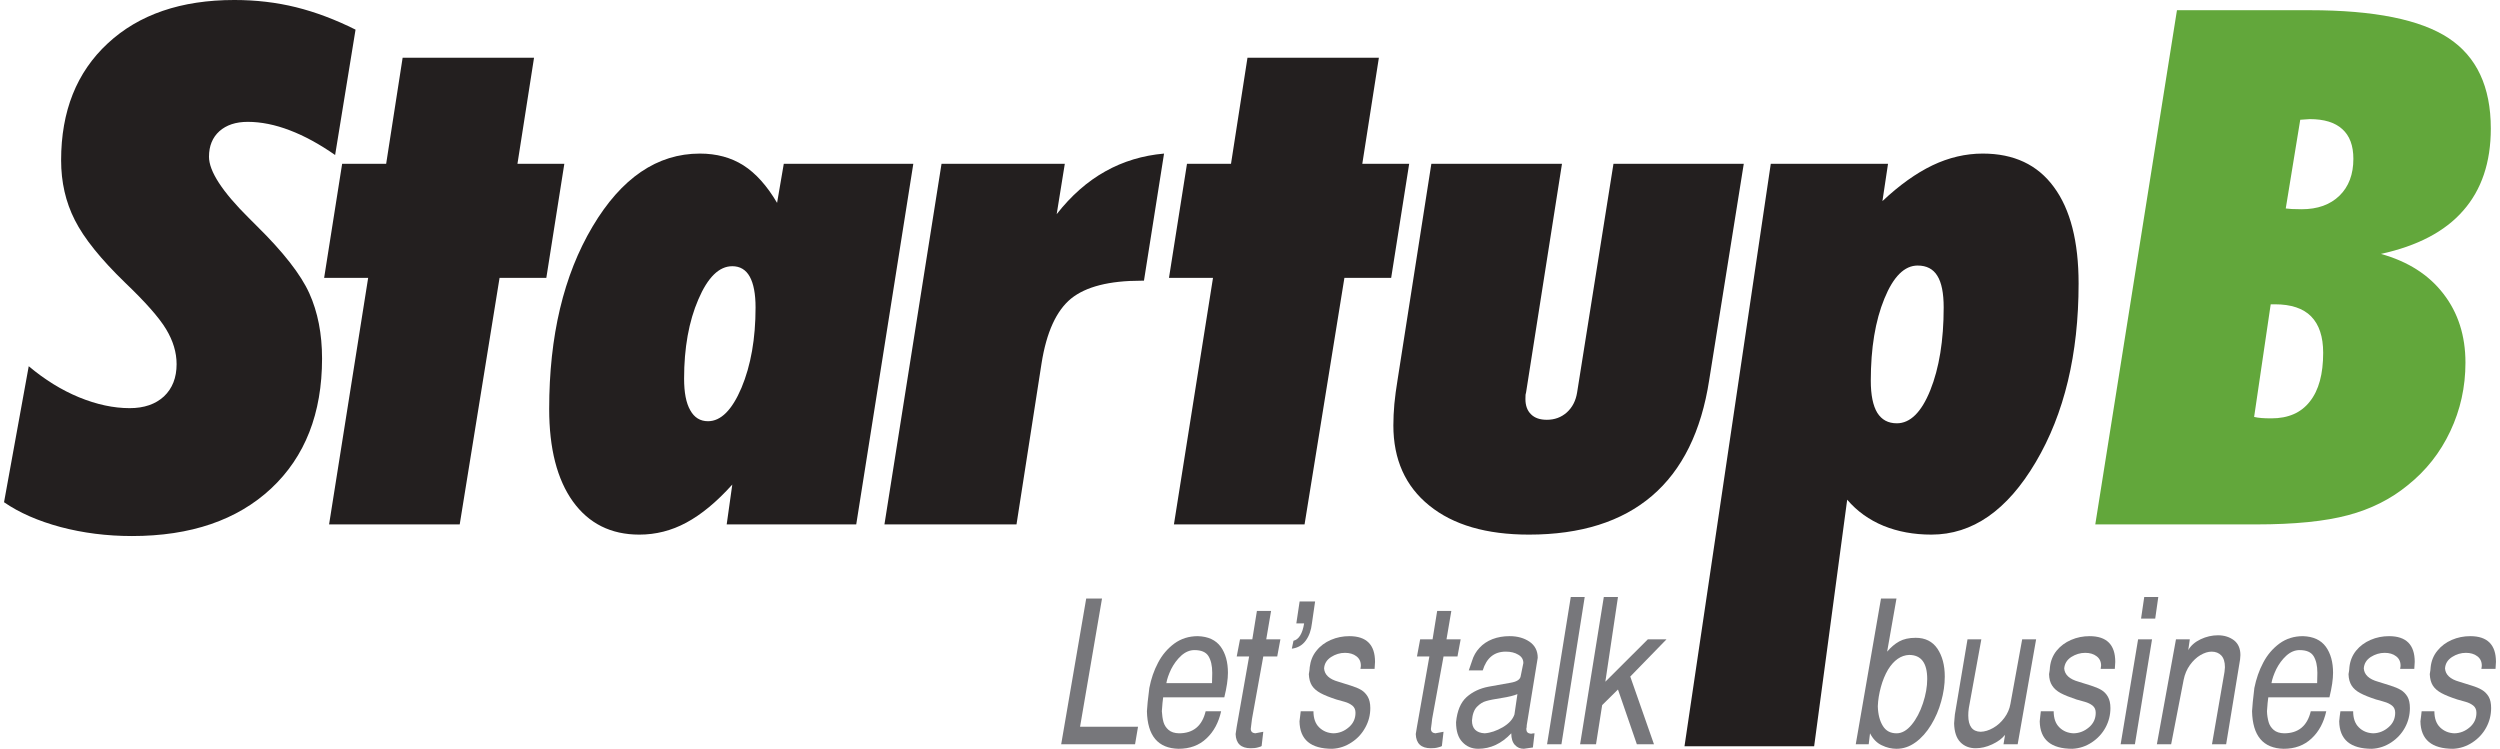 <?xml version="1.0" encoding="UTF-8"?>
<!DOCTYPE svg PUBLIC "-//W3C//DTD SVG 1.1//EN" "http://www.w3.org/Graphics/SVG/1.1/DTD/svg11.dtd">
<!-- Creator: CorelDRAW 2021 (64-Bit) -->
<svg xmlns="http://www.w3.org/2000/svg" xml:space="preserve" width="227px" height="68px" version="1.1" style="shape-rendering:geometricPrecision; text-rendering:geometricPrecision; image-rendering:optimizeQuality; fill-rule:evenodd; clip-rule:evenodd"
viewBox="0 0 227 68.22"
 xmlns:xlink="http://www.w3.org/1999/xlink"
 xmlns:xodm="http://www.corel.com/coreldraw/odm/2003">
 <defs>
  <style type="text/css">
   <![CDATA[
    .fil1 {fill:#231F1F;fill-rule:nonzero}
    .fil0 {fill:#62A73B;fill-rule:nonzero}
    .fil2 {fill:#77777B;fill-rule:nonzero}
   ]]>
  </style>
 </defs>
 <g id="Layer_x0020_1">
  <g id="_2355194164480">
   <g>
    <path class="fil0" d="M190.5 47.77l7.44 -46.84 12.1 0c5.86,0 10.07,0.85 12.64,2.54 2.56,1.69 3.85,4.43 3.85,8.24 0,3.08 -0.84,5.57 -2.51,7.47 -1.66,1.91 -4.17,3.22 -7.5,3.95 2.46,0.69 4.35,1.89 5.69,3.63 1.34,1.73 2.01,3.82 2.01,6.28 0,2.21 -0.46,4.29 -1.38,6.24 -0.92,1.96 -2.22,3.6 -3.89,4.93 -1.54,1.26 -3.35,2.17 -5.43,2.72 -2.09,0.56 -4.87,0.84 -8.36,0.84l-14.66 0zm14.47 -9.79l0 0c0.21,0.05 0.43,0.08 0.67,0.1 0.24,0.02 0.54,0.03 0.9,0.03 1.54,0 2.71,-0.51 3.51,-1.54 0.81,-1.02 1.21,-2.5 1.21,-4.43 0,-1.47 -0.37,-2.58 -1.1,-3.32 -0.72,-0.73 -1.82,-1.1 -3.3,-1.1l-0.38 0 -1.51 10.26zm2.88 -18.99l0 0c0.17,0.02 0.36,0.04 0.55,0.05 0.19,0.01 0.49,0.02 0.9,0.02 1.45,0 2.6,-0.41 3.45,-1.24 0.84,-0.82 1.26,-1.94 1.26,-3.35 0,-1.2 -0.33,-2.1 -1.01,-2.71 -0.67,-0.61 -1.66,-0.91 -2.96,-0.91 -0.11,0 -0.26,0.01 -0.45,0.03 -0.2,0.02 -0.33,0.03 -0.42,0.03l-1.32 8.08z"/>
    <path class="fil1" d="M2.25 33.36c1.45,1.22 2.98,2.17 4.58,2.83 1.61,0.66 3.15,0.99 4.62,0.99 1.31,0 2.35,-0.36 3.12,-1.07 0.76,-0.72 1.15,-1.7 1.15,-2.94 0,-1.07 -0.32,-2.13 -0.96,-3.19 -0.64,-1.06 -1.88,-2.46 -3.72,-4.22 -2.23,-2.16 -3.76,-4.06 -4.59,-5.71 -0.84,-1.65 -1.25,-3.46 -1.25,-5.45 0,-4.47 1.41,-8.02 4.25,-10.65 2.83,-2.63 6.68,-3.95 11.53,-3.95 1.97,0 3.84,0.22 5.62,0.66 1.77,0.44 3.58,1.12 5.42,2.04l-1.86 11.42c-1.42,-0.99 -2.79,-1.74 -4.13,-2.25 -1.33,-0.51 -2.61,-0.77 -3.83,-0.77 -1.09,0 -1.95,0.29 -2.58,0.85 -0.63,0.57 -0.95,1.34 -0.95,2.33 0,1.32 1.21,3.18 3.63,5.58 0.3,0.3 0.53,0.53 0.7,0.7 2.44,2.4 4.04,4.45 4.81,6.16 0.77,1.71 1.16,3.69 1.16,5.94 0,5 -1.55,8.95 -4.64,11.84 -3.09,2.88 -7.32,4.33 -12.68,4.33 -2.29,0 -4.46,-0.28 -6.5,-0.82 -2.04,-0.55 -3.76,-1.3 -5.15,-2.26l2.25 -12.39z"/>
    <polygon class="fil1" points="29.61,47.77 33.17,25.31 29.16,25.31 30.8,14.92 34.81,14.92 36.31,5.26 48.28,5.26 46.77,14.92 51.04,14.92 49.4,25.31 45.14,25.31 41.51,47.77 "/>
    <path class="fil1" d="M65.83 47.77l0.51 -3.63c-1.43,1.59 -2.83,2.74 -4.19,3.47 -1.35,0.73 -2.78,1.09 -4.28,1.09 -2.59,0 -4.6,-1.01 -6.05,-3.02 -1.44,-2.01 -2.16,-4.82 -2.16,-8.43 0,-6.63 1.31,-12.17 3.95,-16.61 2.63,-4.43 5.89,-6.65 9.78,-6.65 1.52,0 2.84,0.36 3.96,1.07 1.13,0.72 2.15,1.86 3.07,3.42l0.61 -3.56 11.8 0 -5.2 32.85 -11.8 0zm0.51 -23.52l0 0c-1.2,0 -2.23,1.01 -3.09,3.02 -0.87,2.01 -1.3,4.42 -1.3,7.22 0,1.26 0.18,2.22 0.56,2.88 0.37,0.67 0.91,1 1.62,1 1.17,0 2.19,-1.02 3.05,-3.05 0.85,-2.03 1.28,-4.47 1.28,-7.31 0,-1.24 -0.18,-2.18 -0.53,-2.81 -0.35,-0.63 -0.88,-0.95 -1.59,-0.95z"/>
    <path class="fil1" d="M80.2 47.77l5.2 -32.85 11.23 0 -0.74 4.59c1.32,-1.69 2.8,-2.99 4.43,-3.9 1.62,-0.91 3.41,-1.45 5.35,-1.62l-1.83 11.58 -0.25 0c-2.91,0 -5.04,0.54 -6.39,1.63 -1.34,1.1 -2.24,3.06 -2.69,5.91l-2.28 14.66 -12.03 0z"/>
    <polygon class="fil1" points="106.57,47.77 110.13,25.31 106.12,25.31 107.76,14.92 111.77,14.92 113.27,5.26 125.24,5.26 123.73,14.92 128,14.92 126.36,25.31 122.1,25.31 118.47,47.77 "/>
    <path class="fil1" d="M130.02 14.92l11.9 0 -3.27 20.82c-0.02,0.06 -0.04,0.14 -0.05,0.22 -0.01,0.09 -0.01,0.22 -0.01,0.39 0,0.6 0.17,1.06 0.51,1.39 0.34,0.34 0.82,0.5 1.44,0.5 0.71,0 1.31,-0.22 1.82,-0.67 0.5,-0.45 0.82,-1.06 0.94,-1.83l3.31 -20.82 11.87 0 -3.15 19.7c-0.72,4.68 -2.46,8.2 -5.21,10.55 -2.75,2.35 -6.49,3.53 -11.21,3.53 -3.87,0 -6.9,-0.88 -9.08,-2.65 -2.18,-1.76 -3.27,-4.2 -3.27,-7.3 0,-0.62 0.03,-1.27 0.09,-1.95 0.07,-0.69 0.16,-1.41 0.29,-2.18l3.08 -19.7z"/>
    <path class="fil1" d="M153.08 67.98l7.86 -53.06 10.68 0 -0.51 3.4c1.54,-1.45 3.06,-2.54 4.56,-3.26 1.49,-0.71 3.02,-1.07 4.58,-1.07 2.83,0 4.99,1.01 6.48,3.05 1.5,2.03 2.25,4.96 2.25,8.79 0,6.43 -1.3,11.86 -3.9,16.26 -2.6,4.41 -5.77,6.61 -9.51,6.61 -1.61,0 -3.06,-0.27 -4.36,-0.8 -1.31,-0.54 -2.41,-1.33 -3.31,-2.38l-3.01 22.46 -11.81 0zm16.97 -33.3l0 0c0,1.3 0.2,2.28 0.59,2.92 0.4,0.64 0.99,0.96 1.78,0.96 1.22,0 2.24,-1 3.05,-3.01 0.81,-2.02 1.22,-4.53 1.22,-7.54 0,-1.31 -0.19,-2.27 -0.58,-2.89 -0.38,-0.62 -0.98,-0.93 -1.79,-0.93 -1.2,0 -2.21,1 -3.03,3.01 -0.83,2.02 -1.24,4.51 -1.24,7.48z"/>
   </g>
   <g>
    <polygon class="fil2" points="96.3,67.8 98.58,54.52 100.02,54.52 98.02,66.2 103.3,66.2 103.03,67.8 "/>
    <path class="fil2" d="M104.33 62.67c0.16,-0.83 0.42,-1.6 0.8,-2.31 0.37,-0.71 0.87,-1.29 1.48,-1.74 0.62,-0.45 1.33,-0.67 2.14,-0.67 0.94,0.03 1.63,0.35 2.08,0.96 0.44,0.61 0.66,1.4 0.66,2.38 0,0.59 -0.11,1.34 -0.33,2.23l-5.57 0c-0.04,0.25 -0.08,0.68 -0.12,1.27 0.02,0.37 0.07,0.7 0.15,0.99 0.08,0.28 0.24,0.52 0.46,0.71 0.23,0.2 0.55,0.3 0.95,0.31 1.3,0 2.11,-0.67 2.43,-2.01l1.41 0c-0.23,1.03 -0.67,1.86 -1.34,2.48 -0.66,0.63 -1.51,0.94 -2.54,0.94 -1.87,-0.04 -2.83,-1.18 -2.88,-3.42 0.02,-0.42 0.09,-1.13 0.22,-2.12zm1.55 -0.44l0 0 4.16 0c0,-0.1 0,-0.26 0.01,-0.47 0,-0.21 0.01,-0.37 0.01,-0.47 0,-0.66 -0.12,-1.16 -0.35,-1.53 -0.23,-0.36 -0.65,-0.54 -1.27,-0.54 -0.43,0 -0.83,0.17 -1.21,0.51 -0.37,0.34 -0.67,0.75 -0.91,1.22 -0.23,0.48 -0.38,0.91 -0.44,1.28z"/>
    <path class="fil2" d="M112.29 66.2l1.13 -6.4 -1.13 0 0.3 -1.56 1.12 0 0.42 -2.59 1.29 0 -0.44 2.59 1.29 0 -0.29 1.56 -1.27 0 -1.03 5.7c-0.02,0.19 -0.06,0.49 -0.11,0.89 0,0.24 0.13,0.38 0.4,0.41 0.36,-0.06 0.6,-0.11 0.74,-0.14l-0.15 1.29c-0.02,0.04 -0.13,0.08 -0.32,0.13 -0.2,0.06 -0.42,0.08 -0.67,0.08 -0.89,0 -1.35,-0.43 -1.38,-1.29 0.06,-0.36 0.09,-0.58 0.1,-0.67z"/>
    <path class="fil2" d="M117.46 58.37c0.49,-0.12 0.82,-0.64 0.97,-1.58l-0.71 0 0.3 -2 1.41 0 -0.29 2c-0.07,0.62 -0.25,1.14 -0.56,1.56 -0.31,0.43 -0.73,0.67 -1.27,0.74l0.15 -0.72z"/>
    <path class="fil2" d="M118.12 64.79l1.16 0c0,0.64 0.17,1.13 0.52,1.47 0.35,0.34 0.78,0.52 1.3,0.54 0.53,-0.01 1,-0.2 1.4,-0.55 0.41,-0.35 0.61,-0.79 0.61,-1.32 0,-0.28 -0.09,-0.49 -0.28,-0.65 -0.19,-0.15 -0.42,-0.27 -0.71,-0.35 -0.29,-0.09 -0.54,-0.16 -0.75,-0.21 -0.61,-0.2 -1.09,-0.39 -1.44,-0.58 -0.35,-0.19 -0.62,-0.42 -0.79,-0.69 -0.17,-0.27 -0.26,-0.61 -0.28,-1.04 0.05,-0.28 0.08,-0.49 0.08,-0.63 0.07,-0.58 0.27,-1.09 0.62,-1.51 0.34,-0.43 0.78,-0.75 1.31,-0.98 0.53,-0.23 1.09,-0.34 1.68,-0.34 1.56,0 2.34,0.78 2.34,2.34 0,0.07 -0.01,0.18 -0.02,0.33 -0.01,0.15 -0.02,0.25 -0.02,0.31l-1.29 0c0.03,-0.15 0.04,-0.25 0.04,-0.3 0,-0.36 -0.14,-0.65 -0.41,-0.85 -0.27,-0.21 -0.62,-0.31 -1.04,-0.31 -0.45,0 -0.87,0.13 -1.26,0.38 -0.4,0.26 -0.61,0.6 -0.64,1.04 0.04,0.57 0.47,0.98 1.3,1.21 0.36,0.11 0.73,0.23 1.12,0.35 0.39,0.12 0.71,0.25 0.96,0.4 0.25,0.15 0.44,0.35 0.6,0.62 0.15,0.26 0.23,0.61 0.23,1.03 0,0.63 -0.15,1.23 -0.46,1.78 -0.3,0.55 -0.71,1 -1.25,1.35 -0.53,0.35 -1.11,0.55 -1.76,0.58 -1.96,0 -2.95,-0.83 -2.98,-2.5 0.02,-0.13 0.04,-0.29 0.06,-0.48 0.02,-0.18 0.04,-0.33 0.05,-0.44z"/>
    <path class="fil2" d="M128.71 66.2l1.13 -6.4 -1.13 0 0.29 -1.56 1.13 0 0.42 -2.59 1.29 0 -0.44 2.59 1.29 0 -0.29 1.56 -1.27 0 -1.04 5.7c-0.02,0.19 -0.05,0.49 -0.11,0.89 0,0.24 0.14,0.38 0.4,0.41 0.36,-0.06 0.61,-0.11 0.75,-0.14l-0.15 1.29c-0.02,0.04 -0.13,0.08 -0.33,0.13 -0.2,0.06 -0.42,0.08 -0.67,0.08 -0.89,0 -1.35,-0.43 -1.38,-1.29 0.06,-0.36 0.1,-0.58 0.11,-0.67z"/>
    <path class="fil2" d="M132.27 65.79c0.1,-1.04 0.42,-1.8 0.96,-2.29 0.54,-0.48 1.21,-0.8 2.02,-0.95 0.81,-0.15 1.48,-0.27 2.01,-0.36 0.53,-0.09 0.83,-0.28 0.89,-0.56l0.25 -1.23c0,-0.33 -0.15,-0.58 -0.46,-0.76 -0.31,-0.19 -0.69,-0.28 -1.14,-0.28 -1.05,0 -1.75,0.57 -2.1,1.71l-1.27 0 0.29 -0.85c0.14,-0.47 0.37,-0.87 0.69,-1.21 0.32,-0.35 0.72,-0.61 1.18,-0.79 0.47,-0.18 0.99,-0.27 1.56,-0.27 0.72,0 1.32,0.17 1.82,0.51 0.49,0.34 0.74,0.83 0.74,1.46l-1 6.14c0,0.14 -0.01,0.25 -0.04,0.33 0,0.14 0.03,0.24 0.09,0.31 0.06,0.08 0.18,0.12 0.35,0.14 0.08,-0.02 0.19,-0.04 0.31,-0.04l-0.15 1.29 -0.83 0.12c-0.32,0 -0.59,-0.11 -0.81,-0.35 -0.22,-0.24 -0.33,-0.59 -0.33,-1.06 -0.88,0.94 -1.89,1.41 -3.01,1.41 -0.58,0 -1.06,-0.2 -1.44,-0.61 -0.39,-0.4 -0.58,-1.01 -0.58,-1.81zm1.45 -0.15l0 0c0,0.73 0.39,1.12 1.16,1.16 0.54,-0.04 1.08,-0.23 1.64,-0.55 0.56,-0.33 0.92,-0.72 1.07,-1.17l0.27 -1.85c-0.31,0.13 -0.78,0.25 -1.42,0.35 -0.64,0.1 -1.12,0.19 -1.42,0.28 -0.31,0.08 -0.59,0.26 -0.85,0.53 -0.26,0.27 -0.41,0.69 -0.45,1.25z"/>
    <polygon class="fil2" points="140.56,67.8 142.72,54.38 143.99,54.38 141.87,67.8 "/>
    <polygon class="fil2" points="143.57,67.8 145.73,54.38 147.02,54.38 145.87,62.1 149.74,58.24 151.44,58.24 148.14,61.63 150.3,67.8 148.74,67.8 147.02,62.81 145.58,64.23 145.02,67.8 "/>
    <path class="fil2" d="M168.68 67.8l2.3 -13.28 1.41 0 -0.85 4.84c0.34,-0.4 0.7,-0.71 1.1,-0.93 0.4,-0.22 0.9,-0.33 1.5,-0.33 0.87,0 1.53,0.33 1.98,0.99 0.44,0.66 0.67,1.5 0.67,2.54 0,0.74 -0.11,1.49 -0.33,2.27 -0.21,0.77 -0.52,1.49 -0.92,2.14 -0.4,0.66 -0.87,1.19 -1.41,1.58 -0.55,0.4 -1.12,0.59 -1.74,0.59 -0.44,0 -0.89,-0.1 -1.34,-0.32 -0.45,-0.21 -0.8,-0.57 -1.07,-1.09l-0.12 1 -1.18 0zm3.72 -1l0 0c0.48,0 0.94,-0.26 1.37,-0.78 0.43,-0.52 0.77,-1.17 1.03,-1.95 0.26,-0.78 0.39,-1.52 0.39,-2.22 0,-1.46 -0.55,-2.19 -1.65,-2.19 -0.74,0.03 -1.39,0.48 -1.92,1.34 -0.27,0.46 -0.49,0.99 -0.65,1.58 -0.16,0.59 -0.26,1.17 -0.28,1.76 0.02,0.74 0.18,1.34 0.46,1.79 0.28,0.45 0.69,0.67 1.25,0.67z"/>
    <path class="fil2" d="M177.71 65.08l1.15 -6.84 1.26 0 -1.14 6.26c-0.04,0.25 -0.05,0.47 -0.05,0.67 0,0.97 0.37,1.47 1.12,1.49 0.37,-0.01 0.75,-0.12 1.15,-0.35 0.39,-0.22 0.73,-0.53 1.02,-0.92 0.29,-0.39 0.47,-0.81 0.55,-1.27l1.07 -5.88 1.27 0 -1.68 9.56 -1.29 0 0.14 -0.86c-0.28,0.35 -0.68,0.64 -1.18,0.87 -0.51,0.24 -1.01,0.35 -1.5,0.35 -0.56,0 -1.03,-0.18 -1.39,-0.55 -0.36,-0.37 -0.55,-0.94 -0.57,-1.71 0.01,-0.1 0.02,-0.23 0.03,-0.38 0.01,-0.16 0.03,-0.31 0.04,-0.44z"/>
    <path class="fil2" d="M185.54 64.79l1.17 0c0,0.64 0.17,1.13 0.52,1.47 0.34,0.34 0.78,0.52 1.29,0.54 0.54,-0.01 1,-0.2 1.41,-0.55 0.41,-0.35 0.61,-0.79 0.61,-1.32 0,-0.28 -0.09,-0.49 -0.28,-0.65 -0.19,-0.15 -0.43,-0.27 -0.72,-0.35 -0.29,-0.09 -0.54,-0.16 -0.75,-0.21 -0.6,-0.2 -1.08,-0.39 -1.44,-0.58 -0.35,-0.19 -0.61,-0.42 -0.78,-0.69 -0.18,-0.27 -0.27,-0.61 -0.28,-1.04 0.05,-0.28 0.08,-0.49 0.08,-0.63 0.06,-0.58 0.27,-1.09 0.61,-1.51 0.35,-0.43 0.79,-0.75 1.32,-0.98 0.53,-0.23 1.09,-0.34 1.68,-0.34 1.56,0 2.34,0.78 2.34,2.34 0,0.07 -0.01,0.18 -0.02,0.33 -0.01,0.15 -0.02,0.25 -0.02,0.31l-1.29 0c0.02,-0.15 0.04,-0.25 0.04,-0.3 0,-0.36 -0.14,-0.65 -0.41,-0.85 -0.27,-0.21 -0.62,-0.31 -1.04,-0.31 -0.45,0 -0.87,0.13 -1.27,0.38 -0.39,0.26 -0.6,0.6 -0.64,1.04 0.04,0.57 0.48,0.98 1.31,1.21 0.35,0.11 0.73,0.23 1.12,0.35 0.38,0.12 0.7,0.25 0.95,0.4 0.25,0.15 0.45,0.35 0.6,0.62 0.15,0.26 0.23,0.61 0.23,1.03 0,0.63 -0.15,1.23 -0.45,1.78 -0.3,0.55 -0.72,1 -1.25,1.35 -0.53,0.35 -1.12,0.55 -1.77,0.58 -1.95,0 -2.94,-0.83 -2.97,-2.5 0.01,-0.13 0.03,-0.29 0.05,-0.48 0.02,-0.18 0.04,-0.33 0.05,-0.44z"/>
    <path class="fil2" d="M192.81 67.8l1.59 -9.56 1.27 0 -1.56 9.56 -1.3 0zm1.86 -11.45l0 0 0.29 -1.97 1.28 0 -0.28 1.97 -1.29 0z"/>
    <path class="fil2" d="M196.11 67.8l1.74 -9.56 1.26 0 -0.14 0.98c0.24,-0.42 0.61,-0.74 1.13,-0.99 0.51,-0.24 1.04,-0.36 1.57,-0.36 0.59,0 1.07,0.16 1.47,0.46 0.39,0.31 0.58,0.76 0.58,1.34 0,0.07 -0.01,0.21 -0.03,0.4l-1.27 7.73 -1.29 0 1.14 -6.59c0.02,-0.21 0.04,-0.36 0.04,-0.43 0,-0.48 -0.11,-0.83 -0.33,-1.07 -0.22,-0.23 -0.51,-0.35 -0.89,-0.35 -0.32,0 -0.66,0.11 -1.02,0.32 -0.35,0.21 -0.67,0.51 -0.95,0.9 -0.28,0.39 -0.47,0.84 -0.57,1.34l-1.14 5.88 -1.3 0z"/>
    <path class="fil2" d="M204.99 62.67c0.17,-0.83 0.43,-1.6 0.81,-2.31 0.37,-0.71 0.87,-1.29 1.48,-1.74 0.62,-0.45 1.33,-0.67 2.14,-0.67 0.94,0.03 1.63,0.35 2.08,0.96 0.44,0.61 0.66,1.4 0.66,2.38 0,0.59 -0.11,1.34 -0.33,2.23l-5.57 0c-0.04,0.25 -0.08,0.68 -0.12,1.27 0.01,0.37 0.07,0.7 0.15,0.99 0.08,0.28 0.24,0.52 0.46,0.71 0.23,0.2 0.55,0.3 0.95,0.31 1.3,0 2.11,-0.67 2.43,-2.01l1.41 0c-0.23,1.03 -0.67,1.86 -1.34,2.48 -0.67,0.63 -1.51,0.94 -2.54,0.94 -1.87,-0.04 -2.83,-1.18 -2.88,-3.42 0.02,-0.42 0.09,-1.13 0.21,-2.12zm1.56 -0.44l0 0 4.16 0c0,-0.1 0,-0.26 0.01,-0.47 0,-0.21 0.01,-0.37 0.01,-0.47 0,-0.66 -0.12,-1.16 -0.35,-1.53 -0.23,-0.36 -0.65,-0.54 -1.27,-0.54 -0.43,0 -0.83,0.17 -1.21,0.51 -0.37,0.34 -0.67,0.75 -0.91,1.22 -0.23,0.48 -0.38,0.91 -0.44,1.28z"/>
    <path class="fil2" d="M212.83 64.79l1.16 0c0,0.64 0.17,1.13 0.52,1.47 0.34,0.34 0.78,0.52 1.3,0.54 0.53,-0.01 1,-0.2 1.4,-0.55 0.41,-0.35 0.61,-0.79 0.61,-1.32 0,-0.28 -0.09,-0.49 -0.28,-0.65 -0.19,-0.15 -0.43,-0.27 -0.72,-0.35 -0.28,-0.09 -0.53,-0.16 -0.74,-0.21 -0.61,-0.2 -1.09,-0.39 -1.44,-0.58 -0.36,-0.19 -0.62,-0.42 -0.79,-0.69 -0.17,-0.27 -0.27,-0.61 -0.28,-1.04 0.05,-0.28 0.08,-0.49 0.08,-0.63 0.06,-0.58 0.27,-1.09 0.61,-1.51 0.35,-0.43 0.79,-0.75 1.32,-0.98 0.53,-0.23 1.09,-0.34 1.68,-0.34 1.56,0 2.34,0.78 2.34,2.34 0,0.07 -0.01,0.18 -0.02,0.33 -0.01,0.15 -0.02,0.25 -0.02,0.31l-1.29 0c0.03,-0.15 0.04,-0.25 0.04,-0.3 0,-0.36 -0.14,-0.65 -0.41,-0.85 -0.27,-0.21 -0.62,-0.31 -1.04,-0.31 -0.45,0 -0.87,0.13 -1.27,0.38 -0.39,0.26 -0.6,0.6 -0.63,1.04 0.04,0.57 0.47,0.98 1.3,1.21 0.35,0.11 0.73,0.23 1.12,0.35 0.38,0.12 0.7,0.25 0.95,0.4 0.25,0.15 0.45,0.35 0.61,0.62 0.15,0.26 0.22,0.61 0.22,1.03 0,0.63 -0.15,1.23 -0.45,1.78 -0.3,0.55 -0.72,1 -1.25,1.35 -0.53,0.35 -1.12,0.55 -1.76,0.58 -1.96,0 -2.95,-0.83 -2.98,-2.5 0.01,-0.13 0.03,-0.29 0.05,-0.48 0.03,-0.18 0.04,-0.33 0.06,-0.44z"/>
    <path class="fil2" d="M220.23 64.79l1.16 0c0,0.64 0.17,1.13 0.52,1.47 0.35,0.34 0.78,0.52 1.3,0.54 0.53,-0.01 1,-0.2 1.4,-0.55 0.41,-0.35 0.61,-0.79 0.61,-1.32 0,-0.28 -0.09,-0.49 -0.28,-0.65 -0.19,-0.15 -0.42,-0.27 -0.71,-0.35 -0.29,-0.09 -0.54,-0.16 -0.75,-0.21 -0.61,-0.2 -1.09,-0.39 -1.44,-0.58 -0.35,-0.19 -0.62,-0.42 -0.79,-0.69 -0.17,-0.27 -0.26,-0.61 -0.28,-1.04 0.05,-0.28 0.08,-0.49 0.08,-0.63 0.06,-0.58 0.27,-1.09 0.62,-1.51 0.35,-0.43 0.78,-0.75 1.31,-0.98 0.53,-0.23 1.09,-0.34 1.68,-0.34 1.56,0 2.34,0.78 2.34,2.34 0,0.07 -0.01,0.18 -0.02,0.33 -0.01,0.15 -0.02,0.25 -0.02,0.31l-1.29 0c0.03,-0.15 0.04,-0.25 0.04,-0.3 0,-0.36 -0.14,-0.65 -0.41,-0.85 -0.27,-0.21 -0.62,-0.31 -1.04,-0.31 -0.45,0 -0.87,0.13 -1.26,0.38 -0.4,0.26 -0.61,0.6 -0.64,1.04 0.04,0.57 0.47,0.98 1.3,1.21 0.36,0.11 0.73,0.23 1.12,0.35 0.39,0.12 0.71,0.25 0.95,0.4 0.25,0.15 0.45,0.35 0.61,0.62 0.15,0.26 0.22,0.61 0.22,1.03 0,0.63 -0.15,1.23 -0.45,1.78 -0.3,0.55 -0.72,1 -1.25,1.35 -0.53,0.35 -1.12,0.55 -1.76,0.58 -1.95,0 -2.95,-0.83 -2.98,-2.5 0.02,-0.13 0.03,-0.29 0.06,-0.48 0.02,-0.18 0.04,-0.33 0.05,-0.44z"/>
   </g>
  </g>
 </g>
</svg>
